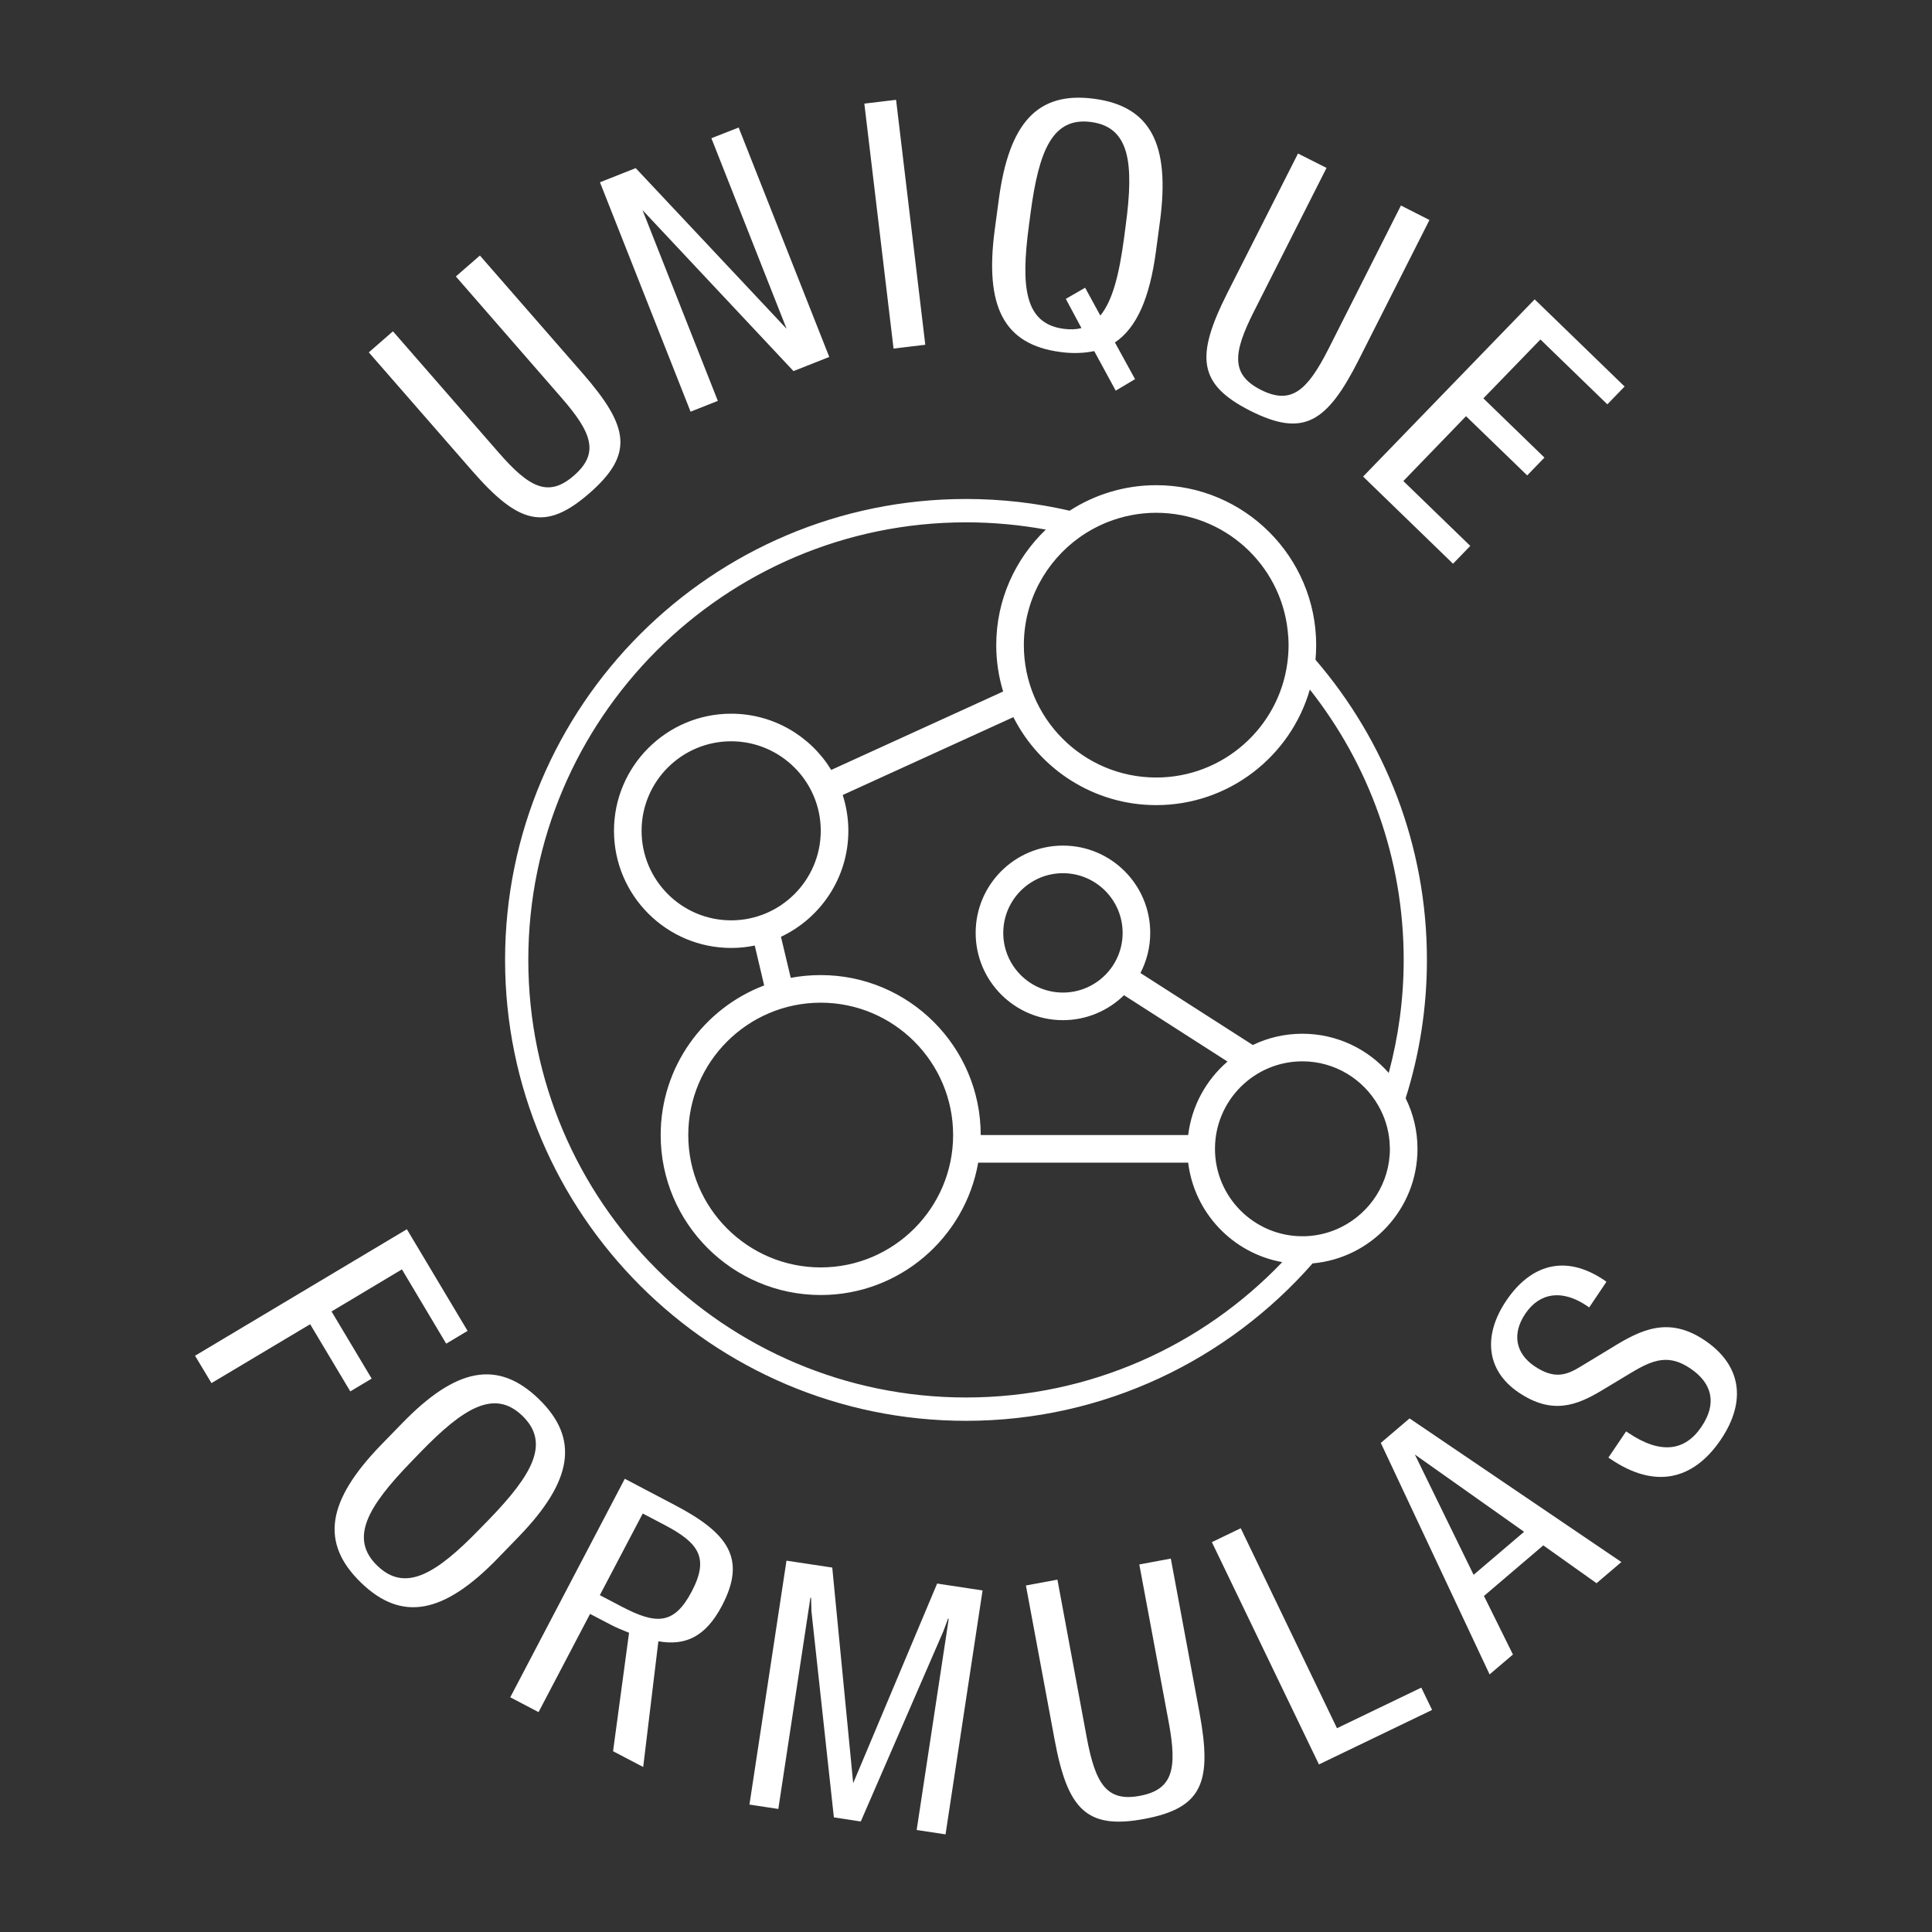 <svg version="1.2" xmlns="http://www.w3.org/2000/svg" viewBox="0 0 1680 1680" width="170" height="170">
	<rect x="0" y="0" width="1680" height="1680" fill="#333333" stroke="none"/>
	<title>New Project</title>
	<defs>
		<clipPath clipPathUnits="userSpaceOnUse" id="cp1">
			<path d="m0 0h1680v1680h-1680z"/>
		</clipPath>
	</defs>
	<style>
		.s0 { fill: #ffffff } 
	</style>
	<g id="Page 4" clip-path="url(#cp1)">
		<path id="Path 21" fill-rule="evenodd" class="s0" d="m1222.3 955c6.6 13.3 10.3 28.2 10.3 44 0 52.2-40.2 95.1-91.2 99.6-73.6 83.8-181.4 136.9-301.4 136.9-221 0-400.8-179.8-400.8-400.8 0-221 179.8-400.8 400.8-400.8 31 0 61.1 3.5 90.1 10.2 21.7-14 47.6-22.2 75.3-22.2 76.7 0 139.1 62.4 139.1 139.1 0 4.3-0.2 8.5-0.6 12.7 60.4 70.2 96.9 161.4 96.9 261 0 41.9-6.5 82.3-18.5 120.3zm-107.3 142.5c-43-7.7-76.5-42.8-81.8-86.5h-182.6c-11.4 65.3-68.4 115.1-136.9 115.1-76.7 0-139.2-62.4-139.2-139.1 0-59.4 37.5-110.2 90-130.1l-8.2-34.7c-6.6 1.4-13.5 2.1-20.5 2.1-56.2 0-101.9-45.7-101.9-101.9 0-56.1 45.7-101.8 101.9-101.8 36.8 0 69.1 19.6 87 48.9l149.5-68.2c-3.9-12.8-6-26.3-6-40.3 0-39.5 16.6-75.1 43.1-100.5-22.5-4.1-45.7-6.3-69.4-6.3-209.9 0-380.6 170.7-380.6 380.5 0 209.8 170.7 380.5 380.6 380.5 108 0 205.7-45.2 275-117.7zm93.3-104.7c-0.9-11.3-4.3-21.8-9.6-31.1-13-23.1-37.8-38.8-66.2-38.8-41.9 0-76 34.1-76 76.1 0 41.9 34.1 76 76 76q1.2 0 2.4 0c11.3-0.4 22-3.2 31.5-8 25-12.5 42.2-38.3 42.2-68q-0.1-3.2-0.3-6.2zm-609.8-5.8c0 63.4 51.7 115.1 115.2 115.1 63.4 0 115.1-51.7 115.1-115.1 0-63.5-51.7-115.1-115.1-115.1-63.5 0-115.2 51.6-115.2 115.1zm115.2-264.6c0-42.9-35-77.8-77.9-77.8-43 0-77.9 34.9-77.9 77.8 0 43 34.9 77.9 77.9 77.9 42.9 0 77.9-34.9 77.9-77.9zm493.9 210.6c8.4-31.4 13-64.3 13-98.3 0-88.7-30.5-170.3-81.6-235.1-16.7 58-70.3 100.5-133.6 100.5-54.2 0-101.3-31.2-124.2-76.5l-148.4 67.7c3.1 9.8 4.9 20.3 4.9 31.1 0 40.7-24 75.9-58.6 92.2l8.5 35.7c8.5-1.6 17.2-2.4 26.1-2.4 76.7 0 139.1 62.4 139.1 139.1h180.4c3.1-25.5 15.7-48 34.2-63.9l-90-57.7c-13.7 13.4-32.5 21.7-53.1 21.7-41.9 0-75.9-34-75.9-75.9 0-41.9 34-75.9 75.9-75.9 41.9 0 75.9 34 75.9 75.9 0 12.6-3.1 24.4-8.5 34.9l97.7 62.6c13-6.3 27.7-9.8 43.1-9.8 29.9 0 56.8 13.2 75.1 34.1zm-243.5-479.4c-9 3.5-17.5 8.1-25.3 13.6-29.3 20.9-48.5 55.1-48.5 93.8 0 63.5 51.6 115.1 115.1 115.1 58.2 0 106.4-43.3 114-99.4 0.7-5.2 1.1-10.4 1.1-15.7 0-4.4-0.3-8.7-0.8-13-6.4-57.4-55.2-102.1-114.3-102.1-14.6 0-28.5 2.8-41.3 7.7zm12.1 357.6c0-28.6-23.3-51.9-51.9-51.9-28.6 0-51.9 23.3-51.9 51.9 0 28.7 23.3 51.9 51.9 51.9 28.6 0 51.9-23.2 51.9-51.9z"/>
		<path id="Path 22" fill-rule="evenodd" class="s0" d="m410.2 409l-89.5-102.6 21-18.3 91.8 105.3c26.8 30.8 43.4 39.4 65.5 20.2 22.3-19.4 16-37.1-10.9-67.9l-91.7-105.3 20.9-18.2 89.5 102.6c40.4 46.4 44.6 70.2 5.6 104.2-38.6 33.6-61.8 26.4-102.2-20zm111.5-250.5l31.1-12.3 131.2 139.7-65.4-165.7 23.7-9.3 78.8 199.5-31.1 12.3-131.3-140 65.5 165.9-23.7 9.4zm229.9-68.4l27.6-3.3 25.4 213-27.6 3.3zm113.4 109.6l3.5-26.1c8.9-66.9 33.7-94.3 83-87.7 49 6.5 66.1 39.5 57.2 106.4l-3.5 26.1c-5.4 40.5-16.6 66.5-35.7 79.4l17.5 31.9-16.8 10-18.7-34.4c-8.6 1.8-18.5 2.3-29.4 0.8-49.3-6.5-66-39.5-57.1-106.4zm75.4 85.6l-13.6-25.4 16.8-9.7 13.2 24.2c10.7-13 16.4-35.8 20.6-67.2l1.5-11.4c7.2-53.7 3.6-85.2-30.1-89.7-33.7-4.5-45.4 25-52.6 78.7l-1.5 11.4c-7.2 53.7-3.6 85.2 30.1 89.7 5.9 0.8 11 0.6 15.6-0.6zm126.8-30.4l61.5-121.4 24.8 12.5-63 124.6c-18.5 36.5-20.3 55.1 5.9 68.4 26.4 13.3 40.3 0.8 58.8-35.6l63-124.7 24.8 12.6-61.4 121.4c-27.8 55-48.2 67.8-94.4 44.5-45.7-23.1-47.7-47.3-20-102.3zm267.3 5.4l78.2 75.8-15 15.5-58.2-56.4-49.6 51.2 53.1 51.5-15 15.5-53.2-51.5-54.5 56.4 58.2 56.4-15 15.5-78.2-75.8zm66.1 1008.5l-2-1.3 15.4-22.8 2 1.3c27.7 18.7 49.1 16.1 63.5-5.3 13.8-20.3 9.3-38-9.6-50.7-18.4-12.5-32-8.1-51.5 3.7l-24.6 14.8c-23.1 14.1-44.4 21.8-73.3 2.3-28.9-19.6-30.6-50.4-10.7-79.8 20.7-30.7 50.6-41.1 85.2-17.8l1.9 1.4-15 22.3-2-1.4c-21.6-14.5-41-11.6-53.5 6.8-11.9 17.6-8.4 34.6 7.8 45.6 16.9 11.4 27.4 8.5 41.1-0.1l25.9-15.7c25.9-16.1 49.9-27.7 81.3-6.5 31.3 21.2 36.7 52.3 13.9 86.2-24.4 36-57.9 42.7-95.8 17z"/>
		<path id="Path 23" fill-rule="evenodd" class="s0" d="m1200.7 1254.7l25-21.3 184.2 124.9-21.6 18.4-46.3-32.9-51.6 44 25.2 50.9-20.3 17.3zm80.7 114.7l43.9-37.4-95-67.2zm-227.6-28.4l25.1-12.1 83.7 173.9 73.3-35.3 9.4 19.4-98.4 47.4zm-136.8 171.5l-24.9-133.8 27.4-5.1 25.5 137.3c7.5 40.2 17.3 56.1 46.1 50.7 29.1-5.4 32.6-23.8 25.2-63.9l-25.6-137.3 27.4-5.1 24.9 133.8c11.2 60.5 2.8 83.2-48.1 92.6-50.4 9.4-66.7-8.7-77.9-69.2zm-233.1-155.4l39.8 6 18.2 187.5 73-173.6 39.5 6-32.2 212.1-25.1-3.8 27.9-183.7-0.6-0.1-4.1 11-71.8 165.4-23.4-3.6-19.5-179.2-0.3-11.7-0.6-0.1-27.9 183.7-25.1-3.8zm-136.9 62.7c-5.3-2.1-10.8-4.3-16.3-7.2l-17.6-9.2-44.8 85.4-24.6-12.9 99.6-190 43 22.6c46.9 24.5 63 46.7 41.6 87.6-14.4 27.5-32.2 35.2-55.4 31.1l-13.2 109.3-26.2-13.7zm-6.5-22.8c29.9 15.7 45.6 16.2 61-13.1 15.4-29.4 6.1-42.2-23.7-57.9l-18.9-9.9-37.3 71z"/>
		<path id="Path 24" fill-rule="evenodd" class="s0" d="m331.2 1256.6l18.4-18.9c46.9-48.4 83.2-55.7 118.9-21.2 35.5 34.4 29.6 71.1-17.3 119.6l-18.3 18.9c-47 48.5-83.5 55.6-119 21.2-35.7-34.6-29.6-71.1 17.3-119.6zm86 72.9l8-8.2c37.7-39 53.5-66.4 29.1-90.1-24.5-23.7-51.4-6.9-89.1 32l-8 8.3c-37.7 38.9-53.5 66.4-29.1 90 24.5 23.7 51.4 6.9 89.1-32zm-63.4-260.6l52.8 88.4-18.6 11.1-38.5-64.6-61.2 36.6 34.9 58.4-18.6 11.1-34.9-58.4-85.8 51.2-14.3-23.8z"/>
	</g>
</svg>